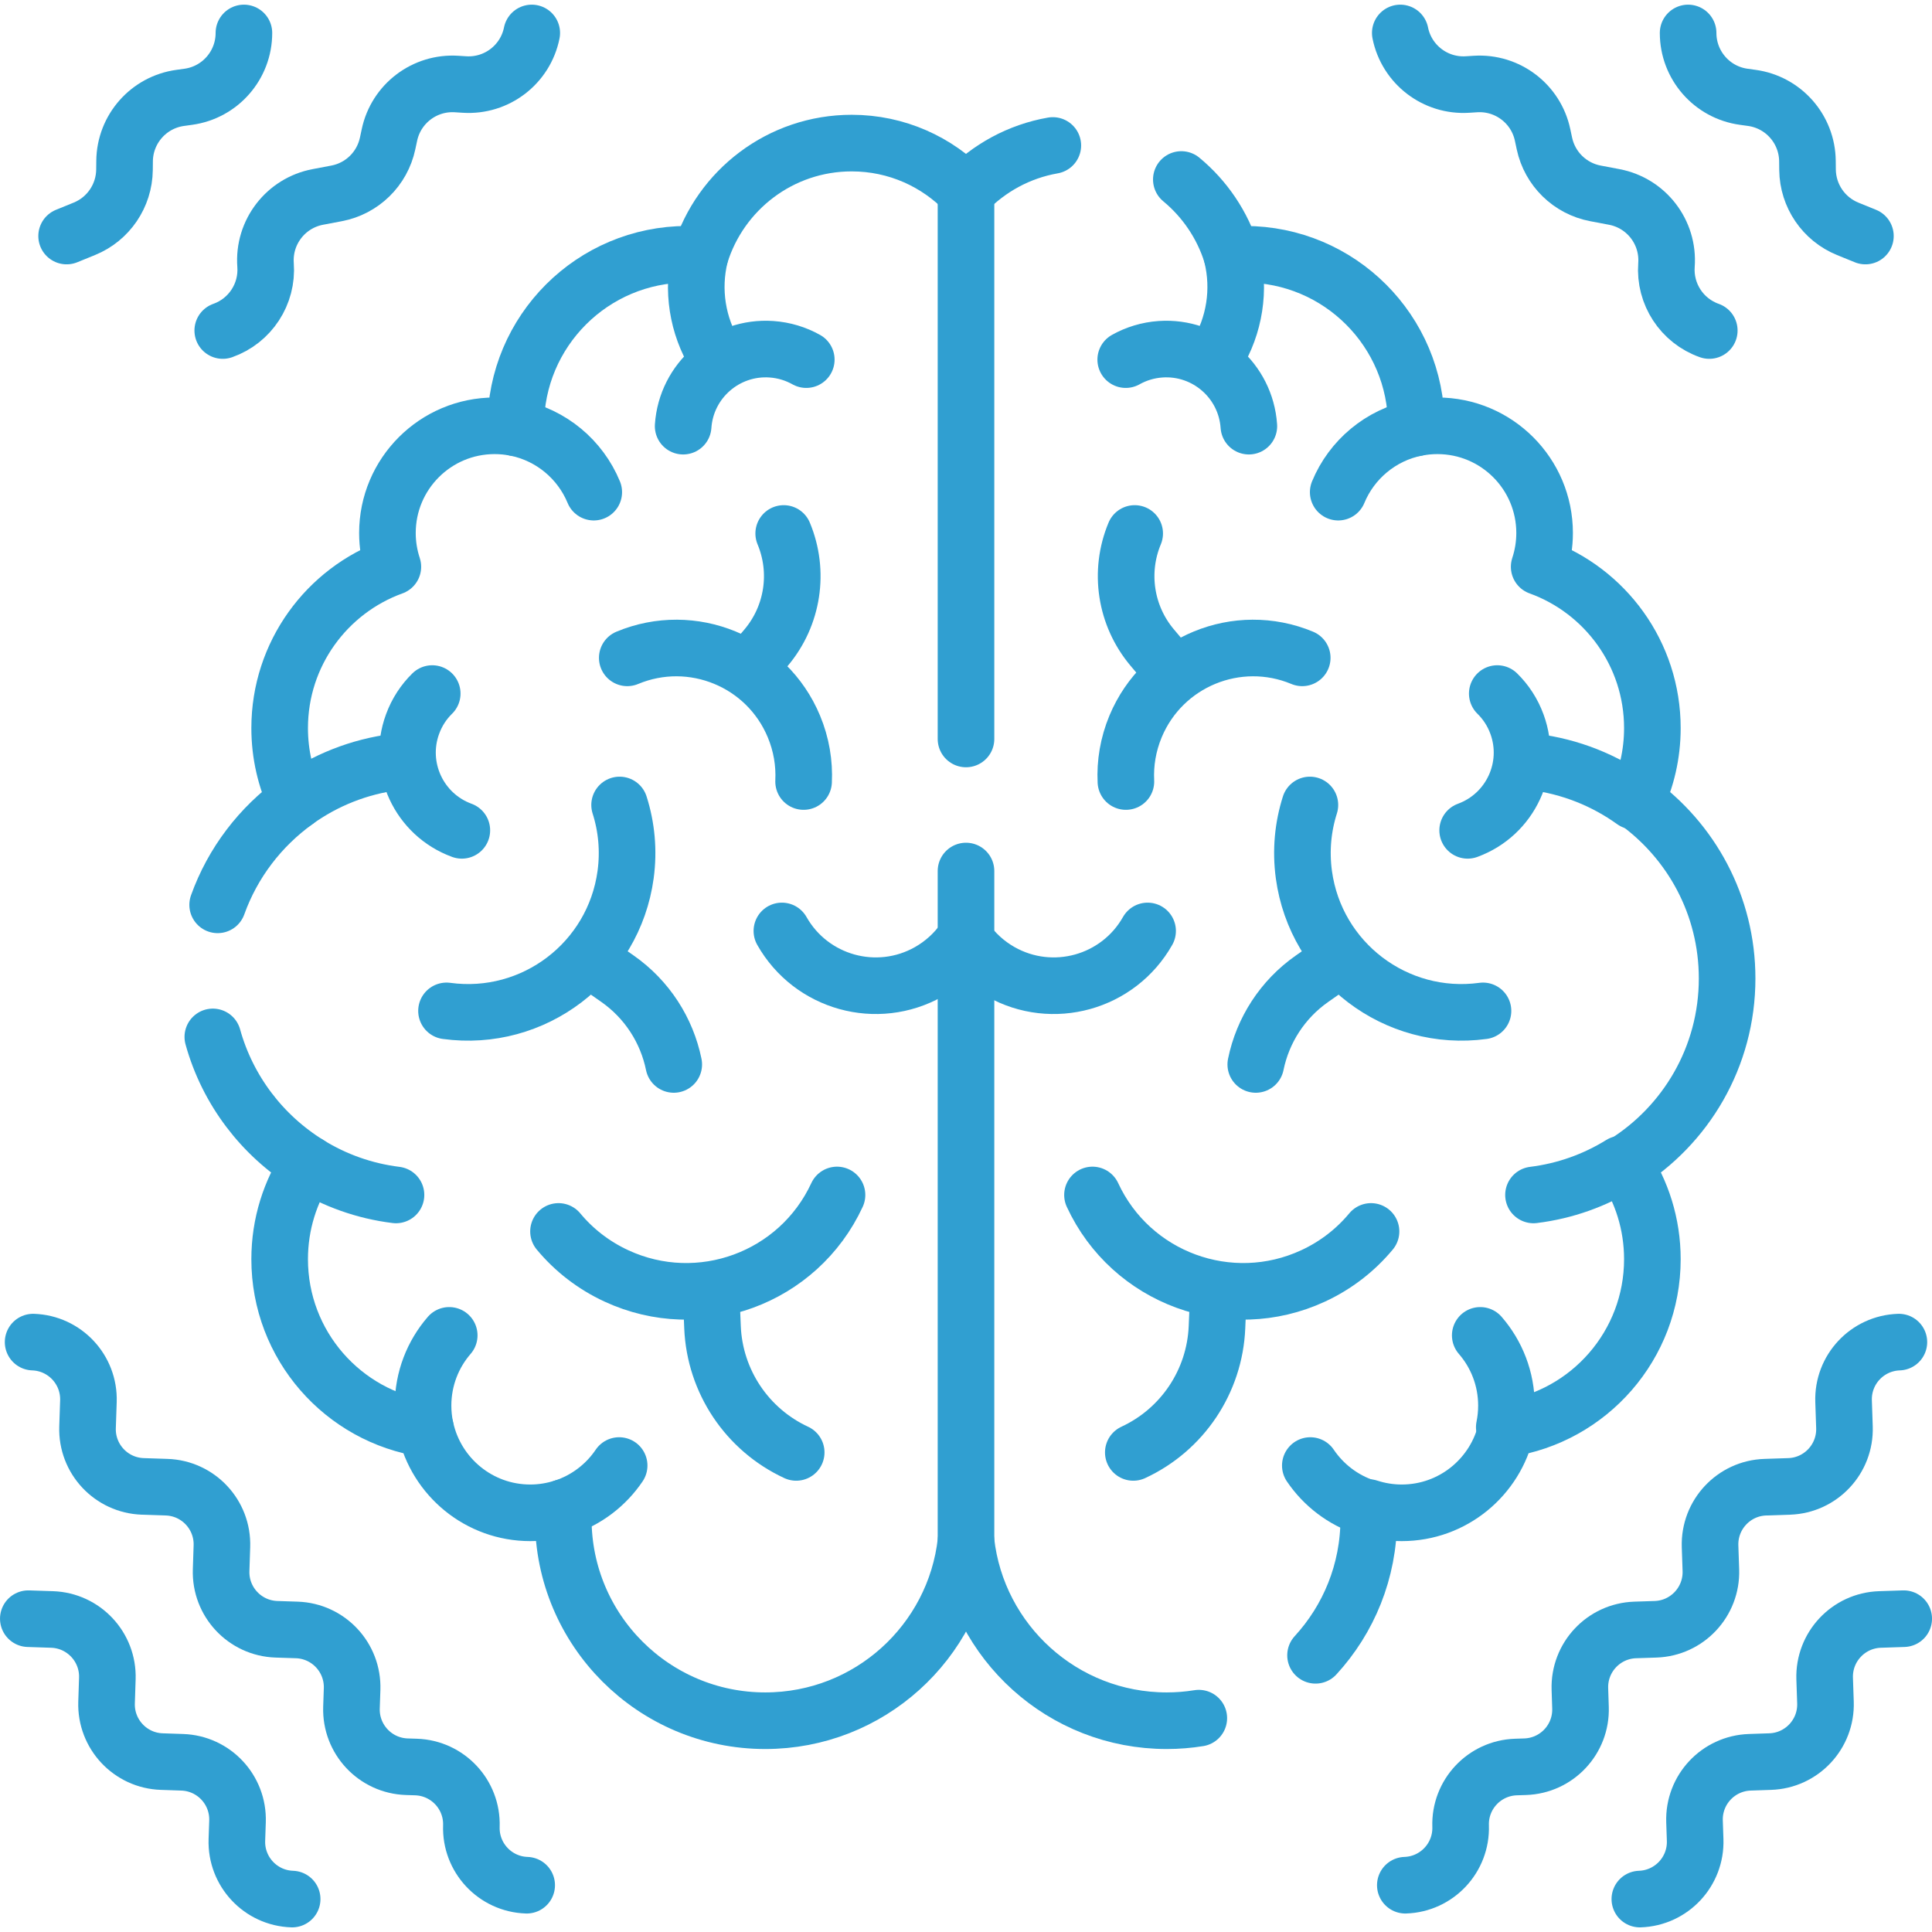 <svg width="64" height="64" viewBox="0 0 64 64" fill="none" xmlns="http://www.w3.org/2000/svg">
<g clip-path="url(#clip0_3152_37424)">
<path d="M17.615 1.092C17.405 2.137 16.454 2.867 15.39 2.8L15.121 2.783C14.066 2.717 13.121 3.434 12.901 4.469L12.84 4.754C12.661 5.594 11.995 6.246 11.15 6.406L10.528 6.524C9.462 6.726 8.717 7.696 8.797 8.779C8.869 9.739 8.287 10.629 7.379 10.949" stroke="#309FD1" stroke-width="1.875" stroke-miterlimit="10" stroke-linecap="round" stroke-linejoin="round"/>
<path d="M8.08 1.092C8.08 2.158 7.293 3.061 6.237 3.206L5.97 3.243C4.922 3.387 4.138 4.277 4.127 5.335L4.124 5.626C4.114 6.486 3.59 7.256 2.794 7.58L2.207 7.819" stroke="#309FD1" stroke-width="1.875" stroke-miterlimit="10" stroke-linecap="round" stroke-linejoin="round"/>
<path d="M46.386 1.092C46.596 2.137 47.547 2.867 48.611 2.8L48.88 2.783C49.935 2.717 50.88 3.434 51.1 4.469L51.161 4.754C51.34 5.594 52.006 6.246 52.851 6.406L53.473 6.524C54.54 6.726 55.284 7.696 55.204 8.779C55.133 9.739 55.714 10.629 56.622 10.949" stroke="#309FD1" stroke-width="1.875" stroke-miterlimit="10" stroke-linecap="round" stroke-linejoin="round"/>
<path d="M55.921 1.092C55.921 2.158 56.708 3.061 57.764 3.206L58.031 3.243C59.079 3.387 59.863 4.277 59.874 5.335L59.877 5.626C59.887 6.486 60.411 7.256 61.207 7.58L61.794 7.819" stroke="#309FD1" stroke-width="1.875" stroke-miterlimit="10" stroke-linecap="round" stroke-linejoin="round"/>
<path d="M46.553 62.45C47.599 62.415 48.419 61.539 48.385 60.492C48.35 59.446 49.17 58.57 50.217 58.535L50.524 58.525C51.571 58.49 52.391 57.614 52.356 56.568L52.336 55.952C52.301 54.905 53.121 54.029 54.168 53.994L54.843 53.972C55.889 53.937 56.709 53.061 56.675 52.015L56.648 51.222C56.614 50.176 57.434 49.299 58.48 49.265L59.268 49.239C60.314 49.204 61.134 48.328 61.1 47.281L61.071 46.416C61.036 45.37 61.856 44.494 62.903 44.459" stroke="#309FD1" stroke-width="1.875" stroke-miterlimit="10" stroke-linecap="round" stroke-linejoin="round"/>
<path d="M54.322 62.909C55.369 62.874 56.188 61.998 56.154 60.952L56.133 60.336C56.098 59.289 56.918 58.413 57.965 58.378L58.639 58.355C59.686 58.321 60.506 57.444 60.471 56.398L60.444 55.605C60.41 54.559 61.229 53.682 62.276 53.647L63.063 53.621" stroke="#309FD1" stroke-width="1.875" stroke-miterlimit="10" stroke-linecap="round" stroke-linejoin="round"/>
<path d="M17.447 62.45C16.4 62.415 15.58 61.539 15.615 60.492C15.65 59.446 14.829 58.57 13.783 58.535L13.475 58.525C12.429 58.49 11.609 57.614 11.643 56.568L11.664 55.952C11.698 54.905 10.878 54.029 9.832 53.994L9.157 53.972C8.11 53.937 7.29 53.061 7.325 52.015L7.351 51.222C7.386 50.176 6.566 49.299 5.519 49.265L4.732 49.239C3.685 49.204 2.865 48.328 2.9 47.281L2.929 46.416C2.963 45.37 2.143 44.494 1.097 44.459" stroke="#309FD1" stroke-width="1.875" stroke-miterlimit="10" stroke-linecap="round" stroke-linejoin="round"/>
<path d="M9.678 62.909C8.632 62.874 7.812 61.998 7.847 60.952L7.868 60.336C7.902 59.289 7.083 58.413 6.036 58.378L5.361 58.355C4.315 58.321 3.495 57.444 3.53 56.398L3.556 55.605C3.591 54.559 2.771 53.682 1.725 53.647L0.938 53.621" stroke="#309FD1" stroke-width="1.875" stroke-miterlimit="10" stroke-linecap="round" stroke-linejoin="round"/>
<path d="M39.133 5.946C39.91 6.589 40.498 7.451 40.803 8.439C40.945 8.428 41.089 8.423 41.234 8.423C44.373 8.423 46.917 10.966 46.917 14.105C46.917 14.127 46.915 14.151 46.915 14.174C47.142 14.129 47.375 14.105 47.615 14.105C49.577 14.105 51.167 15.695 51.167 17.656C51.167 18.047 51.103 18.422 50.987 18.775C53.173 19.565 54.737 21.66 54.737 24.119C54.737 24.985 54.542 25.805 54.195 26.539C56.023 27.851 57.213 29.991 57.213 32.413C57.213 35.011 55.842 37.288 53.783 38.561C54.385 39.464 54.737 40.546 54.737 41.712C54.737 44.562 52.638 46.922 49.902 47.331C49.549 48.922 48.132 50.114 46.434 50.114C46.049 50.114 45.679 50.051 45.332 49.938C45.338 50.061 45.342 50.184 45.342 50.309C45.342 52.054 44.674 53.642 43.579 54.834" stroke="#309FD1" stroke-width="1.875" stroke-miterlimit="10" stroke-linecap="round" stroke-linejoin="round"/>
<path d="M39.712 56.916C39.366 56.972 39.011 57.001 38.65 57.001C35.206 57.001 32.371 54.399 32 51.054C31.629 54.399 28.794 57.001 25.35 57.001C21.655 57.001 18.659 54.005 18.659 50.309C18.659 50.184 18.662 50.062 18.669 49.939V49.937C18.321 50.051 17.951 50.114 17.566 50.114C15.869 50.114 14.451 48.922 14.099 47.331C11.362 46.922 9.264 44.562 9.264 41.712C9.264 40.546 9.615 39.465 10.216 38.562C10.217 38.562 10.217 38.561 10.217 38.561C8.69 37.616 7.541 36.12 7.05 34.349" stroke="#309FD1" stroke-width="1.875" stroke-miterlimit="10" stroke-linecap="round" stroke-linejoin="round"/>
<path d="M34.876 4.819C33.755 5.015 32.756 5.569 32 6.356C31.045 5.361 29.703 4.74 28.214 4.74C25.855 4.74 23.86 6.296 23.198 8.439C23.055 8.428 22.911 8.423 22.766 8.423C19.628 8.423 17.084 10.966 17.084 14.105C17.084 14.128 17.085 14.152 17.085 14.174C16.859 14.129 16.625 14.105 16.385 14.105C14.424 14.105 12.834 15.695 12.834 17.657C12.834 18.048 12.898 18.423 13.014 18.775C10.828 19.565 9.264 21.66 9.264 24.119C9.264 24.985 9.459 25.804 9.804 26.538L9.805 26.539C8.624 27.388 7.709 28.581 7.21 29.974" stroke="#309FD1" stroke-width="1.875" stroke-miterlimit="10" stroke-linecap="round" stroke-linejoin="round"/>
<path d="M9.803 26.538C10.759 25.851 11.891 25.392 13.118 25.24" stroke="#309FD1" stroke-width="1.875" stroke-miterlimit="10" stroke-linecap="round" stroke-linejoin="round"/>
<path d="M17.085 14.174C18.259 14.409 19.223 15.222 19.669 16.303" stroke="#309FD1" stroke-width="1.875" stroke-miterlimit="10" stroke-linecap="round" stroke-linejoin="round"/>
<path d="M14.881 44.236C14.341 44.859 14.014 45.673 14.014 46.562C14.014 46.807 14.039 47.047 14.086 47.278" stroke="#309FD1" stroke-width="1.875" stroke-miterlimit="10" stroke-linecap="round" stroke-linejoin="round"/>
<path d="M18.669 49.939C19.427 49.691 20.073 49.196 20.51 48.548" stroke="#309FD1" stroke-width="1.875" stroke-miterlimit="10" stroke-linecap="round" stroke-linejoin="round"/>
<path d="M13.118 39.584C12.064 39.454 11.08 39.097 10.217 38.562" stroke="#309FD1" stroke-width="1.875" stroke-miterlimit="10" stroke-linecap="round" stroke-linejoin="round"/>
<path d="M32 51.053V31.157V28.854" stroke="#309FD1" stroke-width="1.875" stroke-miterlimit="10" stroke-linecap="round" stroke-linejoin="round"/>
<path d="M32 24.479V6.356" stroke="#309FD1" stroke-width="1.875" stroke-miterlimit="10" stroke-linecap="round" stroke-linejoin="round"/>
<path d="M23.197 8.439L23.189 8.473C22.914 9.596 23.099 10.783 23.702 11.77" stroke="#309FD1" stroke-width="1.875" stroke-miterlimit="10" stroke-linecap="round" stroke-linejoin="round"/>
<path d="M20.525 26.666C20.755 27.389 20.833 28.173 20.724 28.975C20.331 31.859 17.675 33.88 14.791 33.487" stroke="#309FD1" stroke-width="1.875" stroke-miterlimit="10" stroke-linecap="round" stroke-linejoin="round"/>
<path d="M31.934 31.135C31.639 31.556 31.247 31.919 30.77 32.19C29.052 33.161 26.873 32.556 25.901 30.839" stroke="#309FD1" stroke-width="1.875" stroke-miterlimit="10" stroke-linecap="round" stroke-linejoin="round"/>
<path d="M19.564 31.798L20.455 32.421C21.433 33.105 22.088 34.129 22.319 35.261" stroke="#309FD1" stroke-width="1.875" stroke-miterlimit="10" stroke-linecap="round" stroke-linejoin="round"/>
<path d="M26.62 25.889C26.649 25.282 26.548 24.66 26.298 24.062C25.401 21.911 22.93 20.895 20.779 21.792" stroke="#309FD1" stroke-width="1.875" stroke-miterlimit="10" stroke-linecap="round" stroke-linejoin="round"/>
<path d="M26.709 11.913C26.364 11.72 25.973 11.598 25.553 11.569C24.042 11.466 22.733 12.607 22.63 14.117" stroke="#309FD1" stroke-width="1.875" stroke-miterlimit="10" stroke-linecap="round" stroke-linejoin="round"/>
<path d="M14.318 22.975C14.036 23.251 13.81 23.593 13.666 23.989C13.146 25.411 13.877 26.986 15.299 27.506" stroke="#309FD1" stroke-width="1.875" stroke-miterlimit="10" stroke-linecap="round" stroke-linejoin="round"/>
<path d="M24.82 22.116L25.381 21.451C26.267 20.399 26.491 18.941 25.961 17.672" stroke="#309FD1" stroke-width="1.875" stroke-miterlimit="10" stroke-linecap="round" stroke-linejoin="round"/>
<path d="M38.729 22.116L38.168 21.451C37.282 20.399 37.058 18.941 37.588 17.672" stroke="#309FD1" stroke-width="1.875" stroke-miterlimit="10" stroke-linecap="round" stroke-linejoin="round"/>
<path d="M18.501 40.793C19.007 41.403 19.654 41.912 20.421 42.267C23.179 43.544 26.45 42.343 27.727 39.585" stroke="#309FD1" stroke-width="1.875" stroke-miterlimit="10" stroke-linecap="round" stroke-linejoin="round"/>
<path d="M23.556 42.834L23.603 43.968C23.678 45.76 24.748 47.359 26.375 48.113" stroke="#309FD1" stroke-width="1.875" stroke-miterlimit="10" stroke-linecap="round" stroke-linejoin="round"/>
<path d="M54.114 26.538C53.157 25.851 52.026 25.392 50.799 25.24" stroke="#309FD1" stroke-width="1.875" stroke-miterlimit="10" stroke-linecap="round" stroke-linejoin="round"/>
<path d="M49.035 44.236C49.576 44.859 49.903 45.673 49.903 46.562C49.903 46.807 49.878 47.047 49.831 47.278" stroke="#309FD1" stroke-width="1.875" stroke-miterlimit="10" stroke-linecap="round" stroke-linejoin="round"/>
<path d="M45.248 49.939C44.49 49.691 43.844 49.196 43.406 48.548" stroke="#309FD1" stroke-width="1.875" stroke-miterlimit="10" stroke-linecap="round" stroke-linejoin="round"/>
<path d="M50.799 39.584C51.853 39.454 52.837 39.097 53.7 38.562" stroke="#309FD1" stroke-width="1.875" stroke-miterlimit="10" stroke-linecap="round" stroke-linejoin="round"/>
<path d="M43.392 26.666C43.162 27.389 43.084 28.173 43.193 28.975C43.586 31.859 46.242 33.88 49.126 33.487" stroke="#309FD1" stroke-width="1.875" stroke-miterlimit="10" stroke-linecap="round" stroke-linejoin="round"/>
<path d="M31.983 31.135C32.279 31.556 32.67 31.919 33.148 32.19C34.865 33.161 37.045 32.556 38.016 30.839" stroke="#309FD1" stroke-width="1.875" stroke-miterlimit="10" stroke-linecap="round" stroke-linejoin="round"/>
<path d="M44.353 31.798L43.463 32.421C42.485 33.105 41.83 34.129 41.599 35.261" stroke="#309FD1" stroke-width="1.875" stroke-miterlimit="10" stroke-linecap="round" stroke-linejoin="round"/>
<path d="M37.297 25.889C37.267 25.282 37.369 24.66 37.618 24.062C38.516 21.911 40.987 20.895 43.138 21.792" stroke="#309FD1" stroke-width="1.875" stroke-miterlimit="10" stroke-linecap="round" stroke-linejoin="round"/>
<path d="M49.599 22.975C49.881 23.251 50.107 23.593 50.252 23.989C50.772 25.411 50.04 26.986 48.618 27.506" stroke="#309FD1" stroke-width="1.875" stroke-miterlimit="10" stroke-linecap="round" stroke-linejoin="round"/>
<path d="M45.417 40.793C44.91 41.403 44.264 41.912 43.497 42.267C40.739 43.544 37.467 42.343 36.19 39.585" stroke="#309FD1" stroke-width="1.875" stroke-miterlimit="10" stroke-linecap="round" stroke-linejoin="round"/>
<path d="M40.362 42.834L40.314 43.968C40.239 45.76 39.169 47.359 37.542 48.113" stroke="#309FD1" stroke-width="1.875" stroke-miterlimit="10" stroke-linecap="round" stroke-linejoin="round"/>
<path d="M46.914 14.174C45.741 14.409 44.776 15.222 44.33 16.303" stroke="#309FD1" stroke-width="1.875" stroke-miterlimit="10" stroke-linecap="round" stroke-linejoin="round"/>
<path d="M40.801 8.439L40.81 8.473C41.085 9.596 40.9 10.783 40.297 11.77" stroke="#309FD1" stroke-width="1.875" stroke-miterlimit="10" stroke-linecap="round" stroke-linejoin="round"/>
<path d="M37.291 11.913C37.635 11.72 38.027 11.598 38.447 11.569C39.958 11.466 41.266 12.607 41.37 14.117" stroke="#309FD1" stroke-width="1.875" stroke-miterlimit="10" stroke-linecap="round" stroke-linejoin="round"/>
</g>
<defs>
<clipPath id="clip0_3152_37424">
<rect width="64" height="64" fill="white"/>
</clipPath>
</defs>
</svg>
